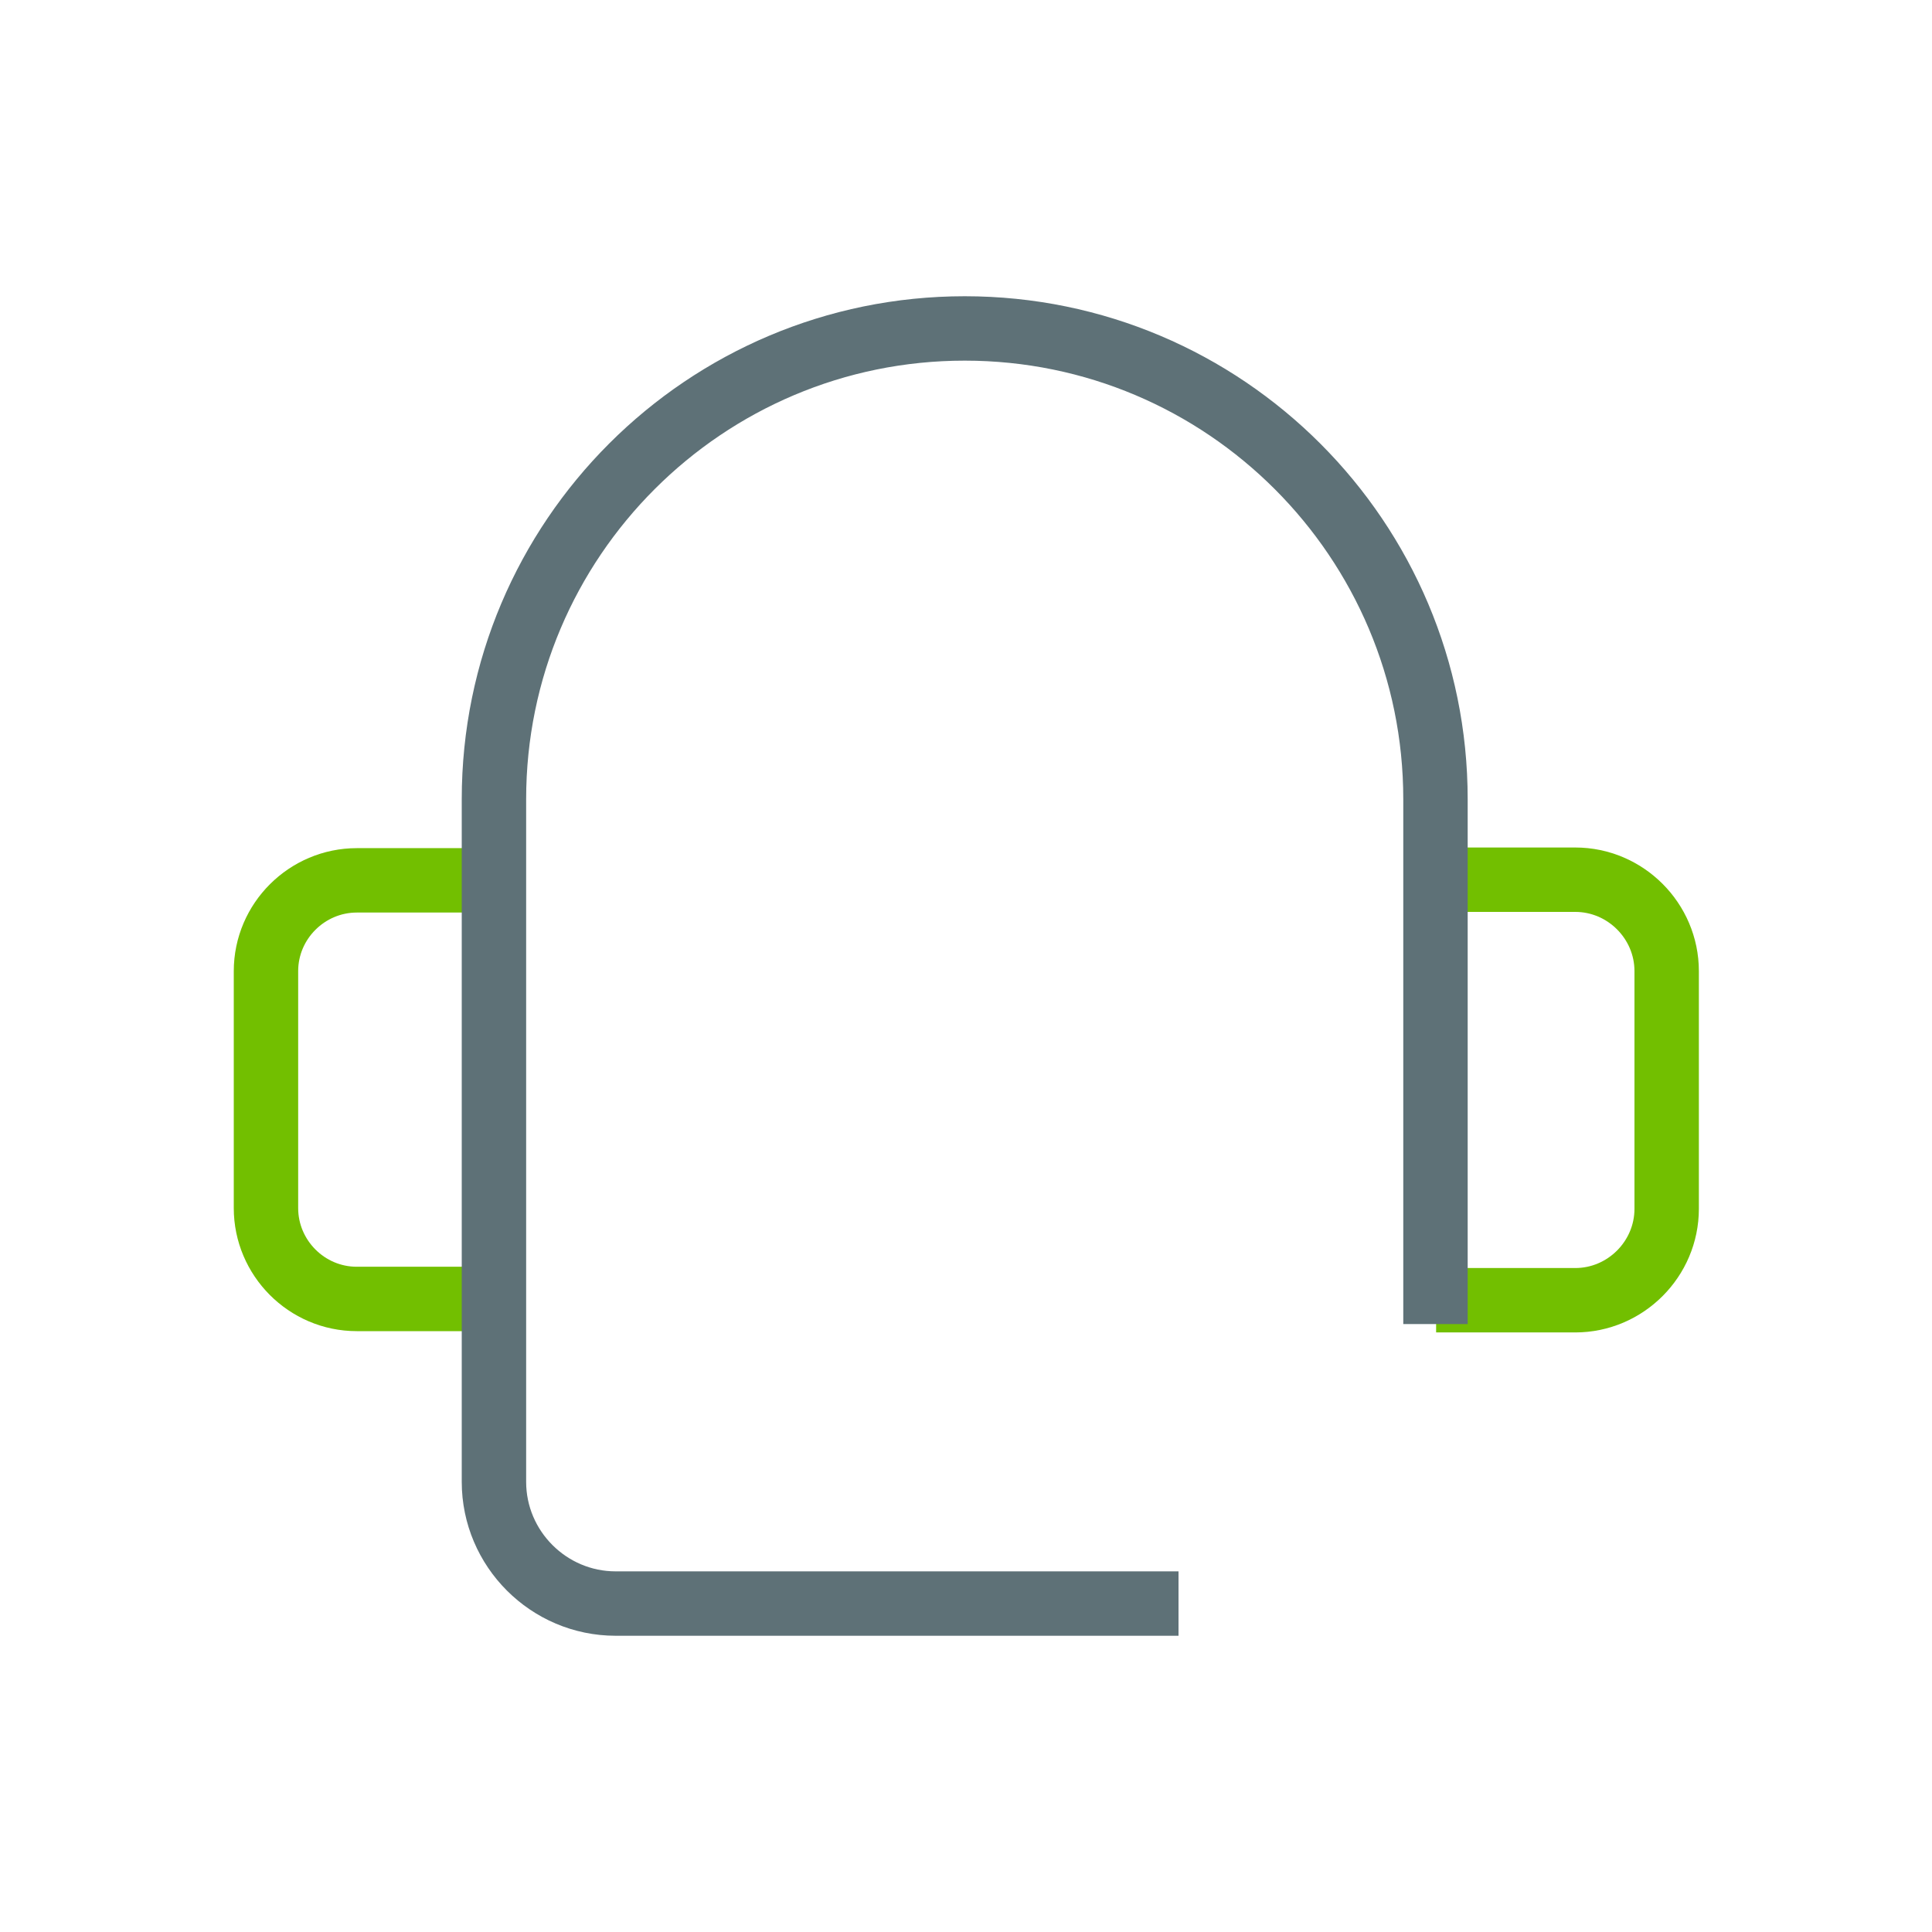 <?xml version="1.0" encoding="UTF-8"?><svg xmlns="http://www.w3.org/2000/svg" viewBox="0 0 30 30"><defs><style>.cls-1{stroke:#72bf00;}.cls-1,.cls-2{fill:none;stroke-miterlimit:10;;}.cls-2{stroke:#5e7177;}</style></defs><path class="cls-1" d="M7.7,20.17h-2.16c-.78,0-1.41-.64-1.41-1.41v-3.68c0-.78,.64-1.41,1.41-1.41h2.16"/><path class="cls-1" d="M22.29,13.66h2.17c.78,0,1.42,.64,1.42,1.42v3.69c0,.78-.64,1.42-1.42,1.42h-2.16"/><path class="cls-2" d="M22.29,20.56V12.41c0-4.03-3.27-7.31-7.31-7.31h0c-4.03,0-7.31,3.27-7.31,7.31v10.6c0,1.04,.85,1.89,1.89,1.89h8.74"/></svg>
